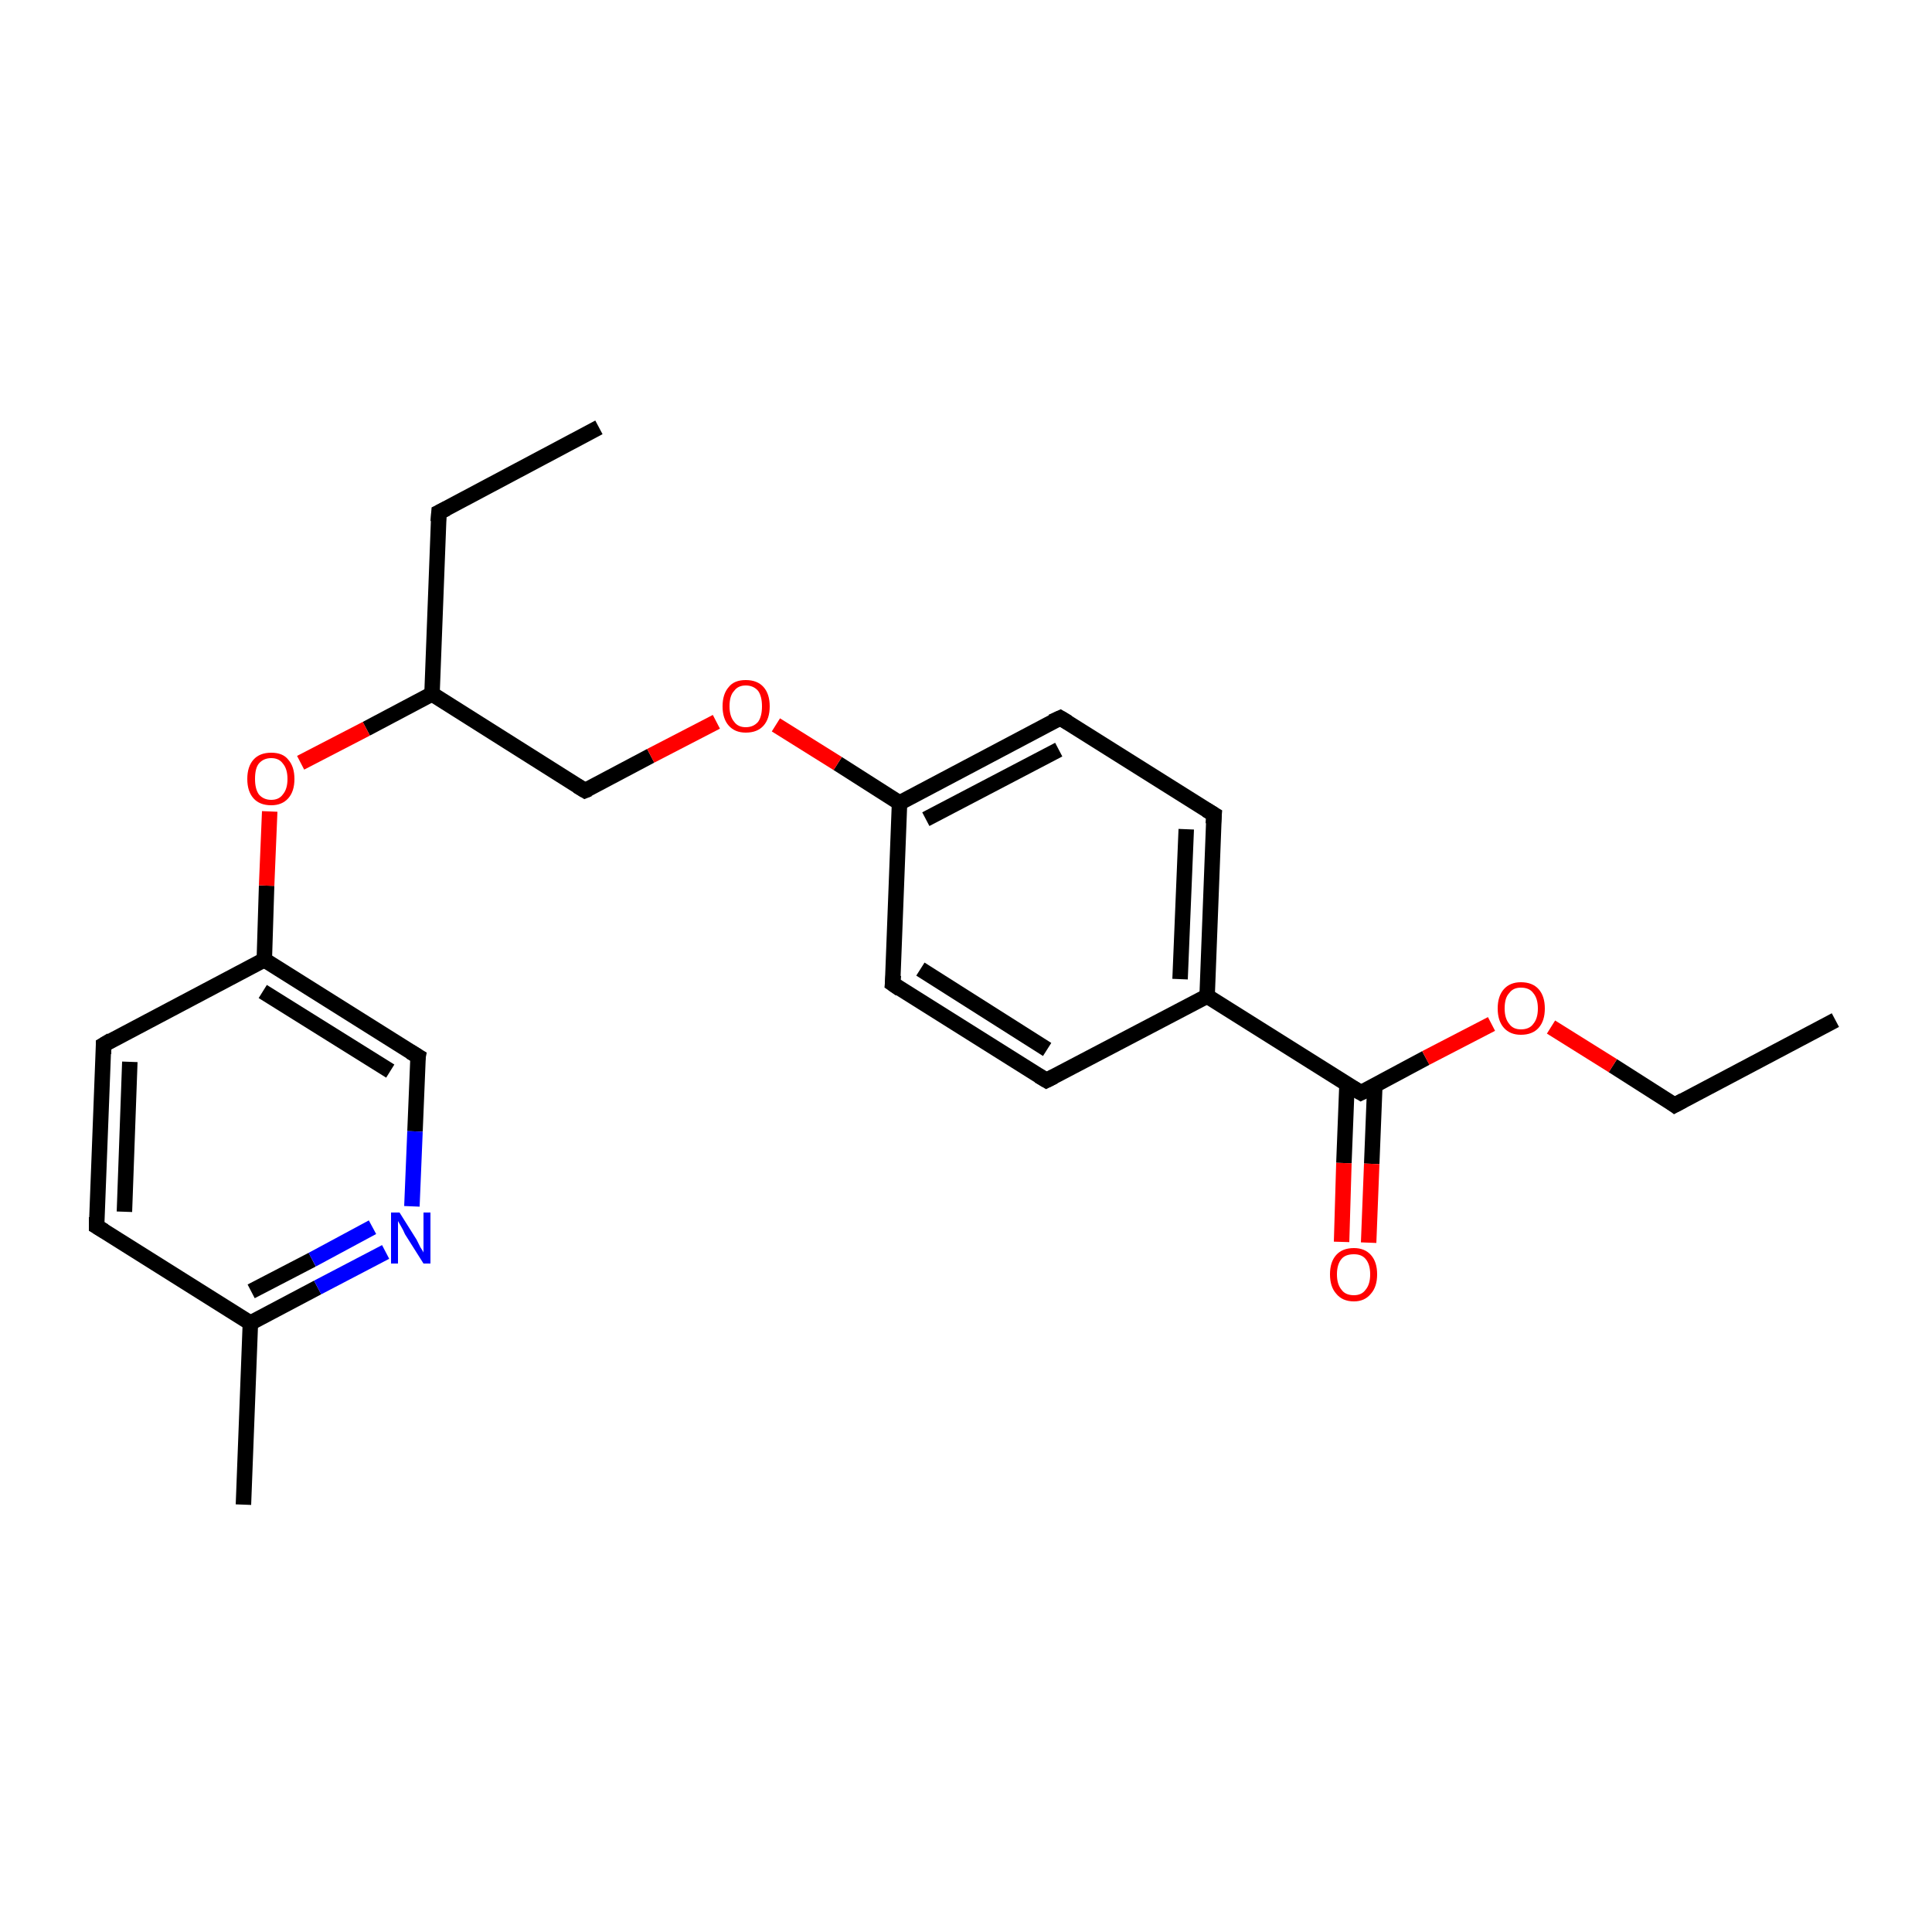 <?xml version='1.0' encoding='iso-8859-1'?>
<svg version='1.1' baseProfile='full'
              xmlns='http://www.w3.org/2000/svg'
                      xmlns:rdkit='http://www.rdkit.org/xml'
                      xmlns:xlink='http://www.w3.org/1999/xlink'
                  xml:space='preserve'
width='250px' height='250px' viewBox='0 0 250 250'>
<!-- END OF HEADER -->
<rect style='opacity:1.0;fill:#FFFFFF;stroke:none' width='250.0' height='250.0' x='0.0' y='0.0'> </rect>
<path class='bond-0 atom-0 atom-3' d='M 77.5,55.3 L 56.8,66.3' style='fill:none;fill-rule:evenodd;stroke:#000000;stroke-width:2.0px;stroke-linecap:butt;stroke-linejoin:miter;stroke-opacity:1' />
<path class='bond-1 atom-1 atom-4' d='M 237.5,132.0 L 216.7,143.0' style='fill:none;fill-rule:evenodd;stroke:#000000;stroke-width:2.0px;stroke-linecap:butt;stroke-linejoin:miter;stroke-opacity:1' />
<path class='bond-2 atom-2 atom-13' d='M 31.5,194.7 L 32.4,171.2' style='fill:none;fill-rule:evenodd;stroke:#000000;stroke-width:2.0px;stroke-linecap:butt;stroke-linejoin:miter;stroke-opacity:1' />
<path class='bond-3 atom-3 atom-15' d='M 56.8,66.3 L 55.9,89.8' style='fill:none;fill-rule:evenodd;stroke:#000000;stroke-width:2.0px;stroke-linecap:butt;stroke-linejoin:miter;stroke-opacity:1' />
<path class='bond-4 atom-4 atom-21' d='M 216.7,143.0 L 208.7,137.9' style='fill:none;fill-rule:evenodd;stroke:#000000;stroke-width:2.0px;stroke-linecap:butt;stroke-linejoin:miter;stroke-opacity:1' />
<path class='bond-4 atom-4 atom-21' d='M 208.7,137.9 L 200.7,132.9' style='fill:none;fill-rule:evenodd;stroke:#FF0000;stroke-width:2.0px;stroke-linecap:butt;stroke-linejoin:miter;stroke-opacity:1' />
<path class='bond-5 atom-5 atom-8' d='M 12.5,158.7 L 13.4,135.2' style='fill:none;fill-rule:evenodd;stroke:#000000;stroke-width:2.0px;stroke-linecap:butt;stroke-linejoin:miter;stroke-opacity:1' />
<path class='bond-5 atom-5 atom-8' d='M 16.1,156.8 L 16.8,137.4' style='fill:none;fill-rule:evenodd;stroke:#000000;stroke-width:2.0px;stroke-linecap:butt;stroke-linejoin:miter;stroke-opacity:1' />
<path class='bond-6 atom-5 atom-13' d='M 12.5,158.7 L 32.4,171.2' style='fill:none;fill-rule:evenodd;stroke:#000000;stroke-width:2.0px;stroke-linecap:butt;stroke-linejoin:miter;stroke-opacity:1' />
<path class='bond-7 atom-6 atom-9' d='M 135.4,139.8 L 115.5,127.3' style='fill:none;fill-rule:evenodd;stroke:#000000;stroke-width:2.0px;stroke-linecap:butt;stroke-linejoin:miter;stroke-opacity:1' />
<path class='bond-7 atom-6 atom-9' d='M 135.5,135.8 L 119.1,125.4' style='fill:none;fill-rule:evenodd;stroke:#000000;stroke-width:2.0px;stroke-linecap:butt;stroke-linejoin:miter;stroke-opacity:1' />
<path class='bond-8 atom-6 atom-14' d='M 135.4,139.8 L 156.2,128.9' style='fill:none;fill-rule:evenodd;stroke:#000000;stroke-width:2.0px;stroke-linecap:butt;stroke-linejoin:miter;stroke-opacity:1' />
<path class='bond-9 atom-7 atom-10' d='M 157.1,105.4 L 137.2,92.9' style='fill:none;fill-rule:evenodd;stroke:#000000;stroke-width:2.0px;stroke-linecap:butt;stroke-linejoin:miter;stroke-opacity:1' />
<path class='bond-10 atom-7 atom-14' d='M 157.1,105.4 L 156.2,128.9' style='fill:none;fill-rule:evenodd;stroke:#000000;stroke-width:2.0px;stroke-linecap:butt;stroke-linejoin:miter;stroke-opacity:1' />
<path class='bond-10 atom-7 atom-14' d='M 153.5,107.3 L 152.7,126.7' style='fill:none;fill-rule:evenodd;stroke:#000000;stroke-width:2.0px;stroke-linecap:butt;stroke-linejoin:miter;stroke-opacity:1' />
<path class='bond-11 atom-8 atom-17' d='M 13.4,135.2 L 34.2,124.2' style='fill:none;fill-rule:evenodd;stroke:#000000;stroke-width:2.0px;stroke-linecap:butt;stroke-linejoin:miter;stroke-opacity:1' />
<path class='bond-12 atom-9 atom-16' d='M 115.5,127.3 L 116.4,103.9' style='fill:none;fill-rule:evenodd;stroke:#000000;stroke-width:2.0px;stroke-linecap:butt;stroke-linejoin:miter;stroke-opacity:1' />
<path class='bond-13 atom-10 atom-16' d='M 137.2,92.9 L 116.4,103.9' style='fill:none;fill-rule:evenodd;stroke:#000000;stroke-width:2.0px;stroke-linecap:butt;stroke-linejoin:miter;stroke-opacity:1' />
<path class='bond-13 atom-10 atom-16' d='M 137.0,97.0 L 119.8,106.0' style='fill:none;fill-rule:evenodd;stroke:#000000;stroke-width:2.0px;stroke-linecap:butt;stroke-linejoin:miter;stroke-opacity:1' />
<path class='bond-14 atom-11 atom-17' d='M 54.1,136.7 L 34.2,124.2' style='fill:none;fill-rule:evenodd;stroke:#000000;stroke-width:2.0px;stroke-linecap:butt;stroke-linejoin:miter;stroke-opacity:1' />
<path class='bond-14 atom-11 atom-17' d='M 50.5,138.6 L 34.0,128.3' style='fill:none;fill-rule:evenodd;stroke:#000000;stroke-width:2.0px;stroke-linecap:butt;stroke-linejoin:miter;stroke-opacity:1' />
<path class='bond-15 atom-11 atom-19' d='M 54.1,136.7 L 53.7,146.4' style='fill:none;fill-rule:evenodd;stroke:#000000;stroke-width:2.0px;stroke-linecap:butt;stroke-linejoin:miter;stroke-opacity:1' />
<path class='bond-15 atom-11 atom-19' d='M 53.7,146.4 L 53.3,156.1' style='fill:none;fill-rule:evenodd;stroke:#0000FF;stroke-width:2.0px;stroke-linecap:butt;stroke-linejoin:miter;stroke-opacity:1' />
<path class='bond-16 atom-12 atom-15' d='M 75.7,102.3 L 55.9,89.8' style='fill:none;fill-rule:evenodd;stroke:#000000;stroke-width:2.0px;stroke-linecap:butt;stroke-linejoin:miter;stroke-opacity:1' />
<path class='bond-17 atom-12 atom-22' d='M 75.7,102.3 L 84.2,97.8' style='fill:none;fill-rule:evenodd;stroke:#000000;stroke-width:2.0px;stroke-linecap:butt;stroke-linejoin:miter;stroke-opacity:1' />
<path class='bond-17 atom-12 atom-22' d='M 84.2,97.8 L 92.7,93.4' style='fill:none;fill-rule:evenodd;stroke:#FF0000;stroke-width:2.0px;stroke-linecap:butt;stroke-linejoin:miter;stroke-opacity:1' />
<path class='bond-18 atom-13 atom-19' d='M 32.4,171.2 L 41.1,166.6' style='fill:none;fill-rule:evenodd;stroke:#000000;stroke-width:2.0px;stroke-linecap:butt;stroke-linejoin:miter;stroke-opacity:1' />
<path class='bond-18 atom-13 atom-19' d='M 41.1,166.6 L 49.9,162.0' style='fill:none;fill-rule:evenodd;stroke:#0000FF;stroke-width:2.0px;stroke-linecap:butt;stroke-linejoin:miter;stroke-opacity:1' />
<path class='bond-18 atom-13 atom-19' d='M 32.5,167.1 L 40.4,163.0' style='fill:none;fill-rule:evenodd;stroke:#000000;stroke-width:2.0px;stroke-linecap:butt;stroke-linejoin:miter;stroke-opacity:1' />
<path class='bond-18 atom-13 atom-19' d='M 40.4,163.0 L 48.2,158.8' style='fill:none;fill-rule:evenodd;stroke:#0000FF;stroke-width:2.0px;stroke-linecap:butt;stroke-linejoin:miter;stroke-opacity:1' />
<path class='bond-19 atom-14 atom-18' d='M 156.2,128.9 L 176.1,141.4' style='fill:none;fill-rule:evenodd;stroke:#000000;stroke-width:2.0px;stroke-linecap:butt;stroke-linejoin:miter;stroke-opacity:1' />
<path class='bond-20 atom-15 atom-23' d='M 55.9,89.8 L 47.4,94.3' style='fill:none;fill-rule:evenodd;stroke:#000000;stroke-width:2.0px;stroke-linecap:butt;stroke-linejoin:miter;stroke-opacity:1' />
<path class='bond-20 atom-15 atom-23' d='M 47.4,94.3 L 38.9,98.7' style='fill:none;fill-rule:evenodd;stroke:#FF0000;stroke-width:2.0px;stroke-linecap:butt;stroke-linejoin:miter;stroke-opacity:1' />
<path class='bond-21 atom-16 atom-22' d='M 116.4,103.9 L 108.4,98.8' style='fill:none;fill-rule:evenodd;stroke:#000000;stroke-width:2.0px;stroke-linecap:butt;stroke-linejoin:miter;stroke-opacity:1' />
<path class='bond-21 atom-16 atom-22' d='M 108.4,98.8 L 100.4,93.8' style='fill:none;fill-rule:evenodd;stroke:#FF0000;stroke-width:2.0px;stroke-linecap:butt;stroke-linejoin:miter;stroke-opacity:1' />
<path class='bond-22 atom-17 atom-23' d='M 34.2,124.2 L 34.5,114.6' style='fill:none;fill-rule:evenodd;stroke:#000000;stroke-width:2.0px;stroke-linecap:butt;stroke-linejoin:miter;stroke-opacity:1' />
<path class='bond-22 atom-17 atom-23' d='M 34.5,114.6 L 34.9,105.0' style='fill:none;fill-rule:evenodd;stroke:#FF0000;stroke-width:2.0px;stroke-linecap:butt;stroke-linejoin:miter;stroke-opacity:1' />
<path class='bond-23 atom-18 atom-20' d='M 174.3,140.3 L 173.9,150.5' style='fill:none;fill-rule:evenodd;stroke:#000000;stroke-width:2.0px;stroke-linecap:butt;stroke-linejoin:miter;stroke-opacity:1' />
<path class='bond-23 atom-18 atom-20' d='M 173.9,150.5 L 173.6,160.7' style='fill:none;fill-rule:evenodd;stroke:#FF0000;stroke-width:2.0px;stroke-linecap:butt;stroke-linejoin:miter;stroke-opacity:1' />
<path class='bond-23 atom-18 atom-20' d='M 177.9,140.5 L 177.5,150.6' style='fill:none;fill-rule:evenodd;stroke:#000000;stroke-width:2.0px;stroke-linecap:butt;stroke-linejoin:miter;stroke-opacity:1' />
<path class='bond-23 atom-18 atom-20' d='M 177.5,150.6 L 177.1,160.8' style='fill:none;fill-rule:evenodd;stroke:#FF0000;stroke-width:2.0px;stroke-linecap:butt;stroke-linejoin:miter;stroke-opacity:1' />
<path class='bond-24 atom-18 atom-21' d='M 176.1,141.4 L 184.5,136.9' style='fill:none;fill-rule:evenodd;stroke:#000000;stroke-width:2.0px;stroke-linecap:butt;stroke-linejoin:miter;stroke-opacity:1' />
<path class='bond-24 atom-18 atom-21' d='M 184.5,136.9 L 193.0,132.5' style='fill:none;fill-rule:evenodd;stroke:#FF0000;stroke-width:2.0px;stroke-linecap:butt;stroke-linejoin:miter;stroke-opacity:1' />
<path d='M 57.8,65.8 L 56.8,66.3 L 56.7,67.5' style='fill:none;stroke:#000000;stroke-width:2.0px;stroke-linecap:butt;stroke-linejoin:miter;stroke-opacity:1;' />
<path d='M 217.8,142.4 L 216.7,143.0 L 216.3,142.7' style='fill:none;stroke:#000000;stroke-width:2.0px;stroke-linecap:butt;stroke-linejoin:miter;stroke-opacity:1;' />
<path d='M 12.5,157.5 L 12.5,158.7 L 13.5,159.3' style='fill:none;stroke:#000000;stroke-width:2.0px;stroke-linecap:butt;stroke-linejoin:miter;stroke-opacity:1;' />
<path d='M 134.4,139.2 L 135.4,139.8 L 136.4,139.3' style='fill:none;stroke:#000000;stroke-width:2.0px;stroke-linecap:butt;stroke-linejoin:miter;stroke-opacity:1;' />
<path d='M 156.1,104.8 L 157.1,105.4 L 157.0,106.6' style='fill:none;stroke:#000000;stroke-width:2.0px;stroke-linecap:butt;stroke-linejoin:miter;stroke-opacity:1;' />
<path d='M 13.4,136.4 L 13.4,135.2 L 14.4,134.6' style='fill:none;stroke:#000000;stroke-width:2.0px;stroke-linecap:butt;stroke-linejoin:miter;stroke-opacity:1;' />
<path d='M 116.5,128.0 L 115.5,127.3 L 115.6,126.2' style='fill:none;stroke:#000000;stroke-width:2.0px;stroke-linecap:butt;stroke-linejoin:miter;stroke-opacity:1;' />
<path d='M 138.2,93.5 L 137.2,92.9 L 136.1,93.4' style='fill:none;stroke:#000000;stroke-width:2.0px;stroke-linecap:butt;stroke-linejoin:miter;stroke-opacity:1;' />
<path d='M 53.1,136.1 L 54.1,136.7 L 54.0,137.2' style='fill:none;stroke:#000000;stroke-width:2.0px;stroke-linecap:butt;stroke-linejoin:miter;stroke-opacity:1;' />
<path d='M 74.7,101.7 L 75.7,102.3 L 76.2,102.1' style='fill:none;stroke:#000000;stroke-width:2.0px;stroke-linecap:butt;stroke-linejoin:miter;stroke-opacity:1;' />
<path d='M 175.1,140.8 L 176.1,141.4 L 176.5,141.2' style='fill:none;stroke:#000000;stroke-width:2.0px;stroke-linecap:butt;stroke-linejoin:miter;stroke-opacity:1;' />
<path class='atom-19' d='M 51.7 156.9
L 53.9 160.4
Q 54.1 160.8, 54.4 161.4
Q 54.8 162.0, 54.8 162.1
L 54.8 156.9
L 55.7 156.9
L 55.7 163.5
L 54.8 163.5
L 52.4 159.7
Q 52.2 159.2, 51.9 158.7
Q 51.6 158.2, 51.5 158.0
L 51.5 163.5
L 50.6 163.5
L 50.6 156.9
L 51.7 156.9
' fill='#0000FF'/>
<path class='atom-20' d='M 172.1 164.9
Q 172.1 163.3, 172.9 162.4
Q 173.7 161.5, 175.2 161.5
Q 176.6 161.5, 177.4 162.4
Q 178.2 163.3, 178.2 164.9
Q 178.2 166.5, 177.4 167.4
Q 176.6 168.4, 175.2 168.4
Q 173.7 168.4, 172.9 167.4
Q 172.1 166.5, 172.1 164.9
M 175.2 167.6
Q 176.2 167.6, 176.7 166.9
Q 177.3 166.2, 177.3 164.9
Q 177.3 163.6, 176.7 162.9
Q 176.2 162.3, 175.2 162.3
Q 174.1 162.3, 173.6 162.9
Q 173.0 163.6, 173.0 164.9
Q 173.0 166.2, 173.6 166.9
Q 174.1 167.6, 175.2 167.6
' fill='#FF0000'/>
<path class='atom-21' d='M 193.8 130.5
Q 193.8 128.9, 194.6 128.0
Q 195.4 127.1, 196.8 127.1
Q 198.3 127.1, 199.1 128.0
Q 199.9 128.9, 199.9 130.5
Q 199.9 132.1, 199.1 133.0
Q 198.3 133.9, 196.8 133.9
Q 195.4 133.9, 194.6 133.0
Q 193.8 132.1, 193.8 130.5
M 196.8 133.2
Q 197.9 133.2, 198.4 132.5
Q 199.0 131.8, 199.0 130.5
Q 199.0 129.2, 198.4 128.5
Q 197.9 127.8, 196.8 127.8
Q 195.8 127.8, 195.3 128.5
Q 194.7 129.1, 194.7 130.5
Q 194.7 131.8, 195.3 132.5
Q 195.8 133.2, 196.8 133.2
' fill='#FF0000'/>
<path class='atom-22' d='M 93.5 91.4
Q 93.5 89.8, 94.3 88.9
Q 95.0 88.0, 96.5 88.0
Q 98.0 88.0, 98.8 88.9
Q 99.6 89.8, 99.6 91.4
Q 99.6 93.0, 98.8 93.9
Q 98.0 94.8, 96.5 94.8
Q 95.1 94.8, 94.3 93.9
Q 93.5 93.0, 93.5 91.4
M 96.5 94.1
Q 97.5 94.1, 98.1 93.4
Q 98.6 92.7, 98.6 91.4
Q 98.6 90.1, 98.1 89.4
Q 97.5 88.7, 96.5 88.7
Q 95.5 88.7, 95.0 89.4
Q 94.4 90.0, 94.4 91.4
Q 94.4 92.7, 95.0 93.4
Q 95.5 94.1, 96.5 94.1
' fill='#FF0000'/>
<path class='atom-23' d='M 32.0 100.8
Q 32.0 99.2, 32.8 98.3
Q 33.6 97.4, 35.1 97.4
Q 36.6 97.4, 37.3 98.3
Q 38.1 99.2, 38.1 100.8
Q 38.1 102.4, 37.3 103.3
Q 36.5 104.2, 35.1 104.2
Q 33.6 104.2, 32.8 103.3
Q 32.0 102.4, 32.0 100.8
M 35.1 103.5
Q 36.1 103.5, 36.6 102.8
Q 37.2 102.1, 37.2 100.8
Q 37.2 99.5, 36.6 98.8
Q 36.1 98.1, 35.1 98.1
Q 34.1 98.1, 33.5 98.8
Q 33.0 99.4, 33.0 100.8
Q 33.0 102.1, 33.5 102.8
Q 34.1 103.5, 35.1 103.5
' fill='#FF0000'/>
</svg>
